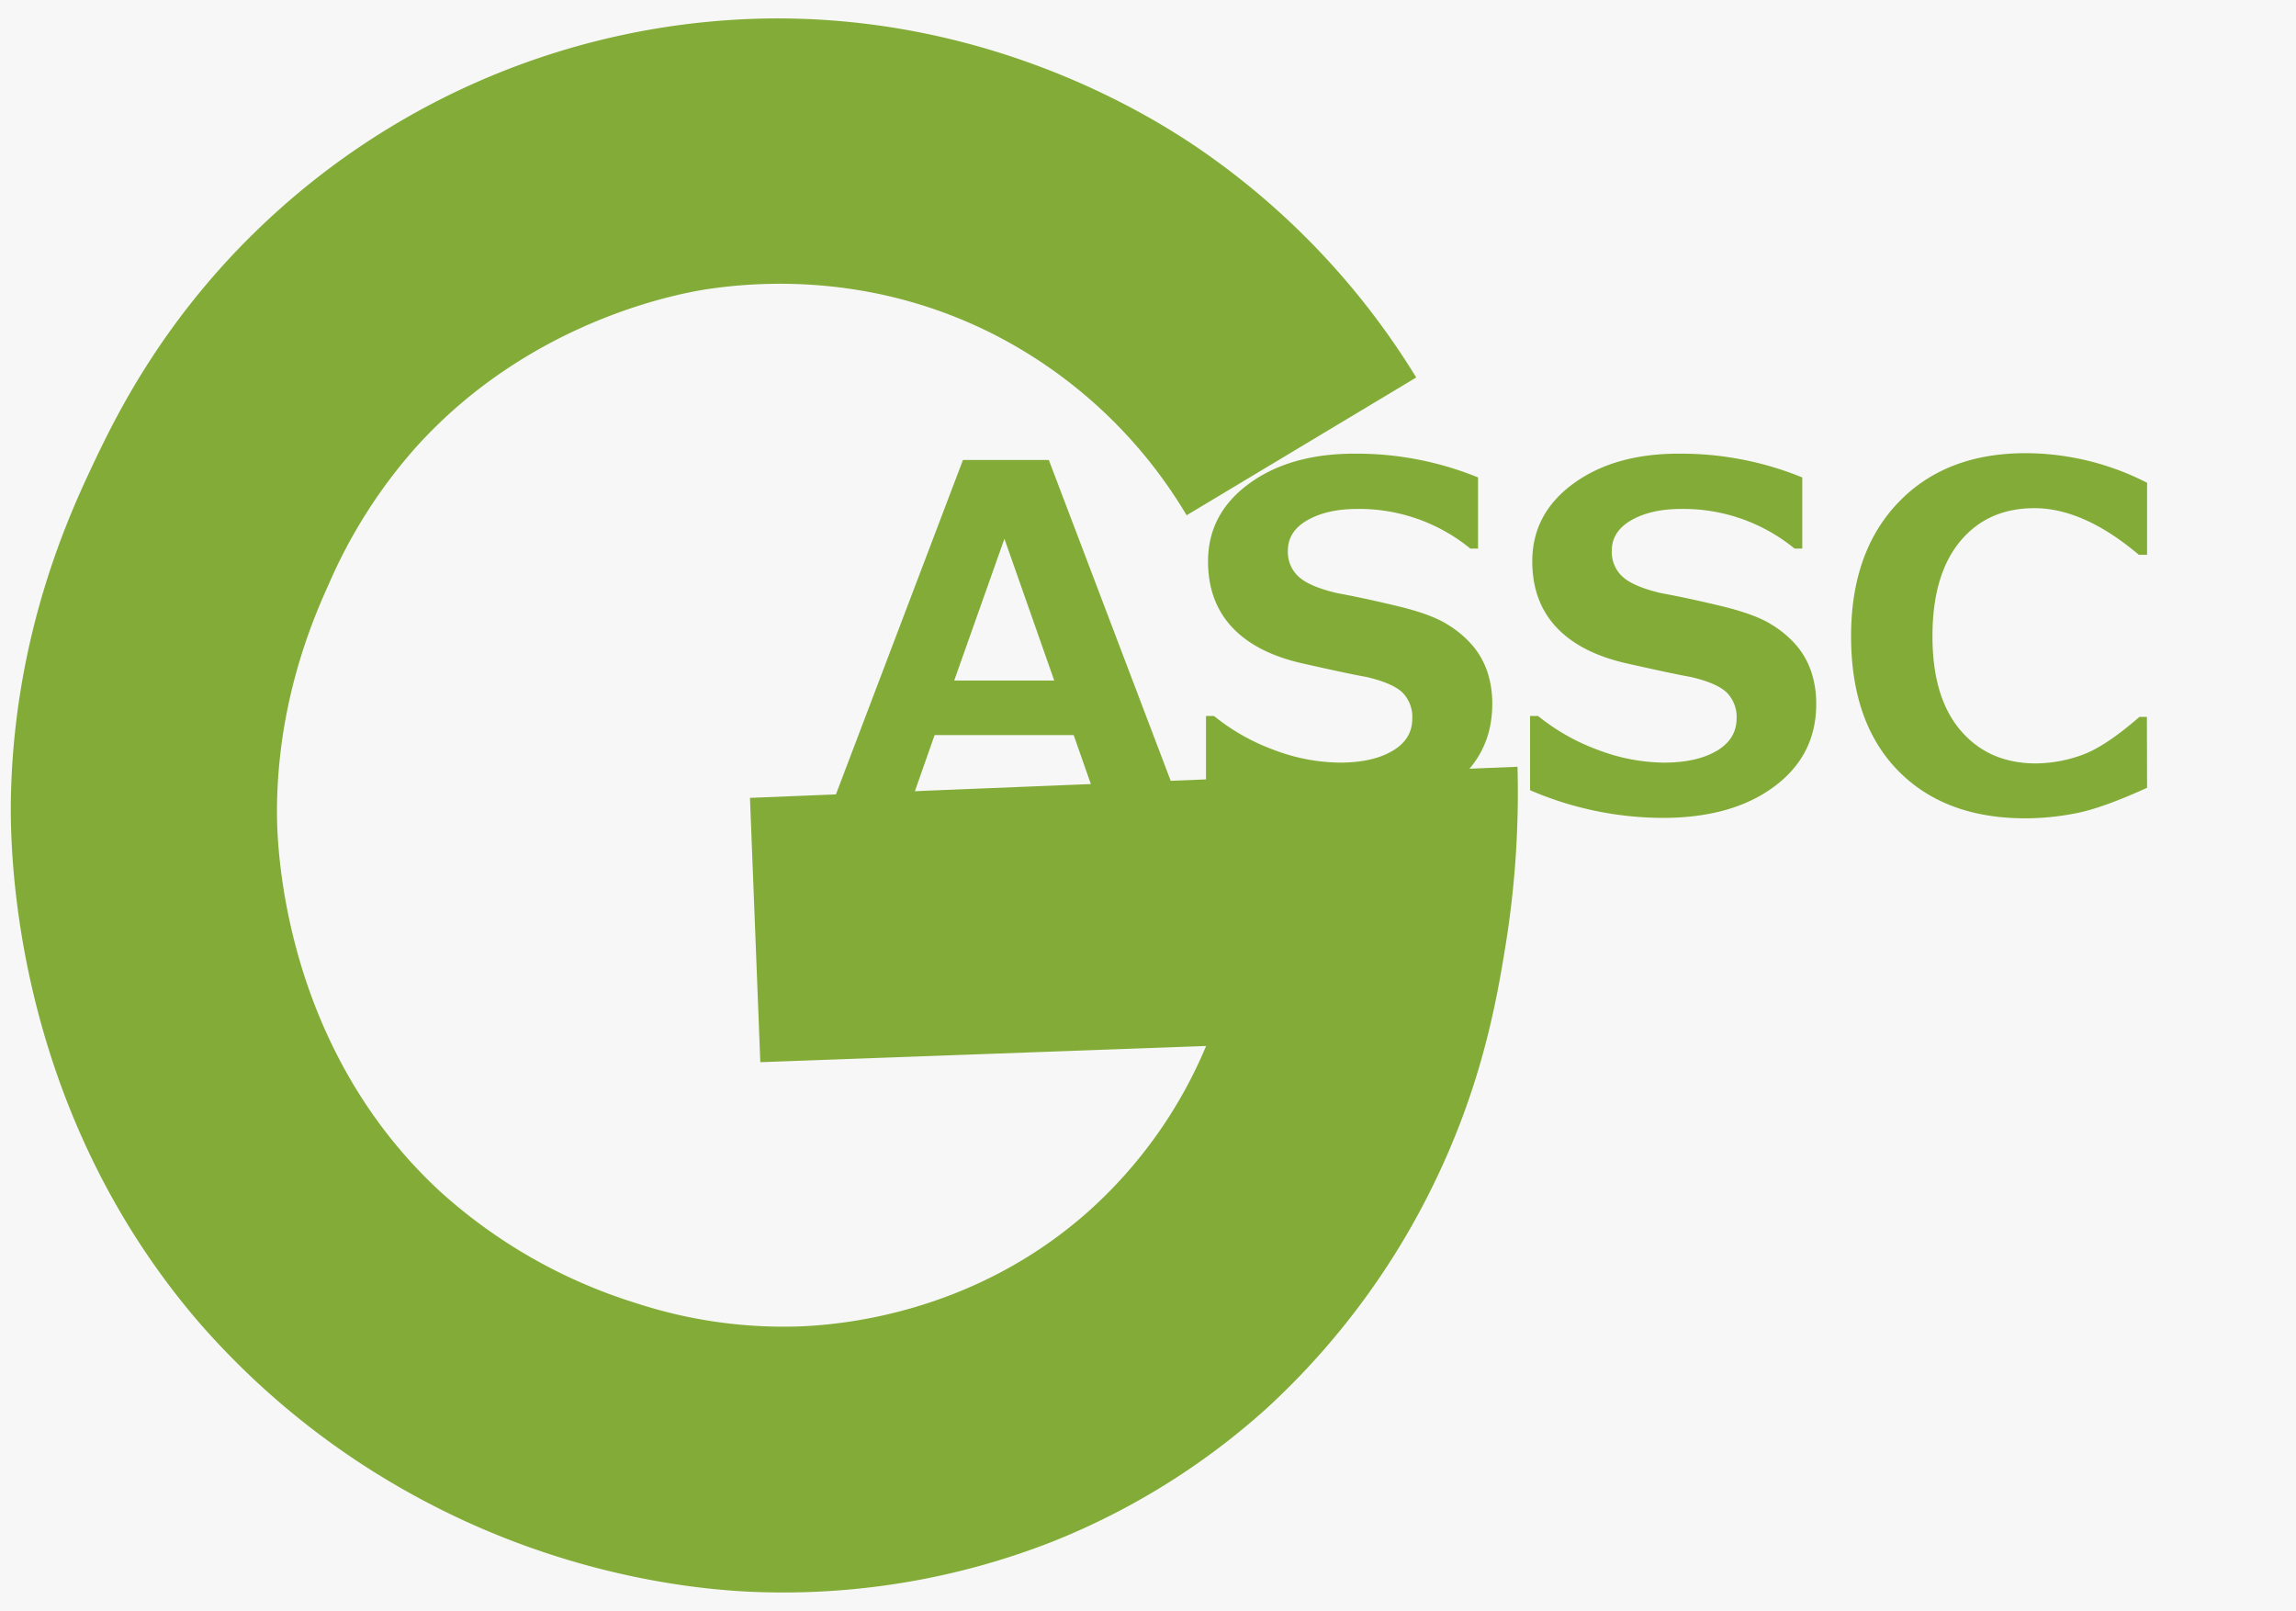<svg xmlns="http://www.w3.org/2000/svg" viewBox="0 0 685.77 481.03"><defs><style>.cls-1{fill:#f7f7f7;}.cls-2{fill:#82ac37;}</style></defs><g id="レイヤー_7" data-name="レイヤー 7"><rect class="cls-1" x="-6.63" y="-3.31" width="697.03" height="490.31"/><path class="cls-2" d="M224,238.29l3.09,78.94,133.15-4.84a137.47,137.47,0,0,1-35.3,49.54c-34.67,30.74-74.46,33.78-86.4,34.22a141.51,141.51,0,0,1-48.36-6.9,156,156,0,0,1-58.75-33.43C84,312,82.77,251.56,82.73,243.1c-.14-33.4,11-58.74,15.42-68.53a153.17,153.17,0,0,1,25.77-40.64C159.14,94.56,205.58,87.17,212,86.25c17.4-2.51,49.78-3.91,84.07,13.23a142.16,142.16,0,0,1,58.35,54.41L423,112.74a225.46,225.46,0,0,0-65.56-68.8C343.57,34.57,296.19,4.78,229.74,5.51A224.13,224.13,0,0,0,78.68,66.91c-30.1,28.47-44.2,57.63-51,72-7.09,15-23.23,50.14-24.4,98.19-.33,13.12-1,91.4,56.16,157.85a234.15,234.15,0,0,0,63.17,51.09c48.65,27.05,93.25,29.19,105.63,29.49a220.16,220.16,0,0,0,86.19-15.14,213.75,213.75,0,0,0,63.78-39.67,224,224,0,0,0,51.09-69.35c13.63-28.7,17.82-53.27,20.32-68.62A286.58,286.58,0,0,0,453.25,229Z"/><path class="cls-2" d="M353.13,242.31H328.68l-8-22.77H279.15l-8,22.77h-23.4l39.87-104.94h25.64Zm-38.25-39.06L300,160.91,285,203.25Z"/><path class="cls-2" d="M360.21,236V213.83h2.38a62.59,62.59,0,0,0,18,10.17,56.72,56.72,0,0,0,19.59,3.76q9.73,0,15.69-3.48t5.95-9.68a10.37,10.37,0,0,0-2.83-7.66q-2.85-2.87-10.76-4.74-5.67-1-19.37-4.11T368,187.33q-7.18-7.7-7.18-19.67,0-14.26,12.26-23.22t31.53-8.95a95.84,95.84,0,0,1,36.85,7.1v21.24h-2.31A52.38,52.38,0,0,0,405.4,152q-9,0-14.89,3.35c-3.9,2.22-5.85,5.27-5.85,9.12a10,10,0,0,0,3.33,7.87q3.33,2.92,11.39,4.8,8,1.47,18,3.87t14.78,5.39a31,31,0,0,1,7.77,6.52,24.11,24.11,0,0,1,4.35,7.83,30,30,0,0,1,1.43,9.54q0,15.32-12.57,24.65t-33.31,9.33A100.62,100.62,0,0,1,360.21,236Z"/><path class="cls-2" d="M457,236V213.83h2.39a62.45,62.45,0,0,0,18,10.17A56.63,56.63,0,0,0,497,227.76q9.73,0,15.69-3.48t6-9.68a10.38,10.38,0,0,0-2.84-7.66q-2.84-2.87-10.75-4.74-5.68-1-19.38-4.11t-20.87-10.76q-7.18-7.7-7.19-19.67,0-14.26,12.27-23.22t31.52-8.95a95.84,95.84,0,0,1,36.85,7.1v21.24h-2.31A52.36,52.36,0,0,0,502.15,152q-9,0-14.88,3.35c-3.9,2.22-5.86,5.27-5.86,9.12a10,10,0,0,0,3.33,7.87q3.33,2.92,11.39,4.8,8.06,1.47,18,3.87t14.78,5.39a31.06,31.06,0,0,1,7.78,6.52,24.09,24.09,0,0,1,4.34,7.83,30,30,0,0,1,1.44,9.54q0,15.32-12.58,24.65t-33.31,9.33A100.66,100.66,0,0,1,457,236Z"/><path class="cls-2" d="M641.29,235.28q-13.31,6.06-21.16,7.59A79,79,0,0,1,605,244.4q-24.24,0-38.18-14.34T552.88,190q0-25.2,14.11-39.93t38.08-14.73a80.06,80.06,0,0,1,36.22,8.84v21.52h-2.45q-16.47-13.92-31.18-13.93-14.07,0-22.28,10t-8.19,28.3q0,18.18,8.33,28T607.8,228A41.19,41.19,0,0,0,622,225.43q6.93-2.55,17-11.32h2.24Z"/></g></svg>